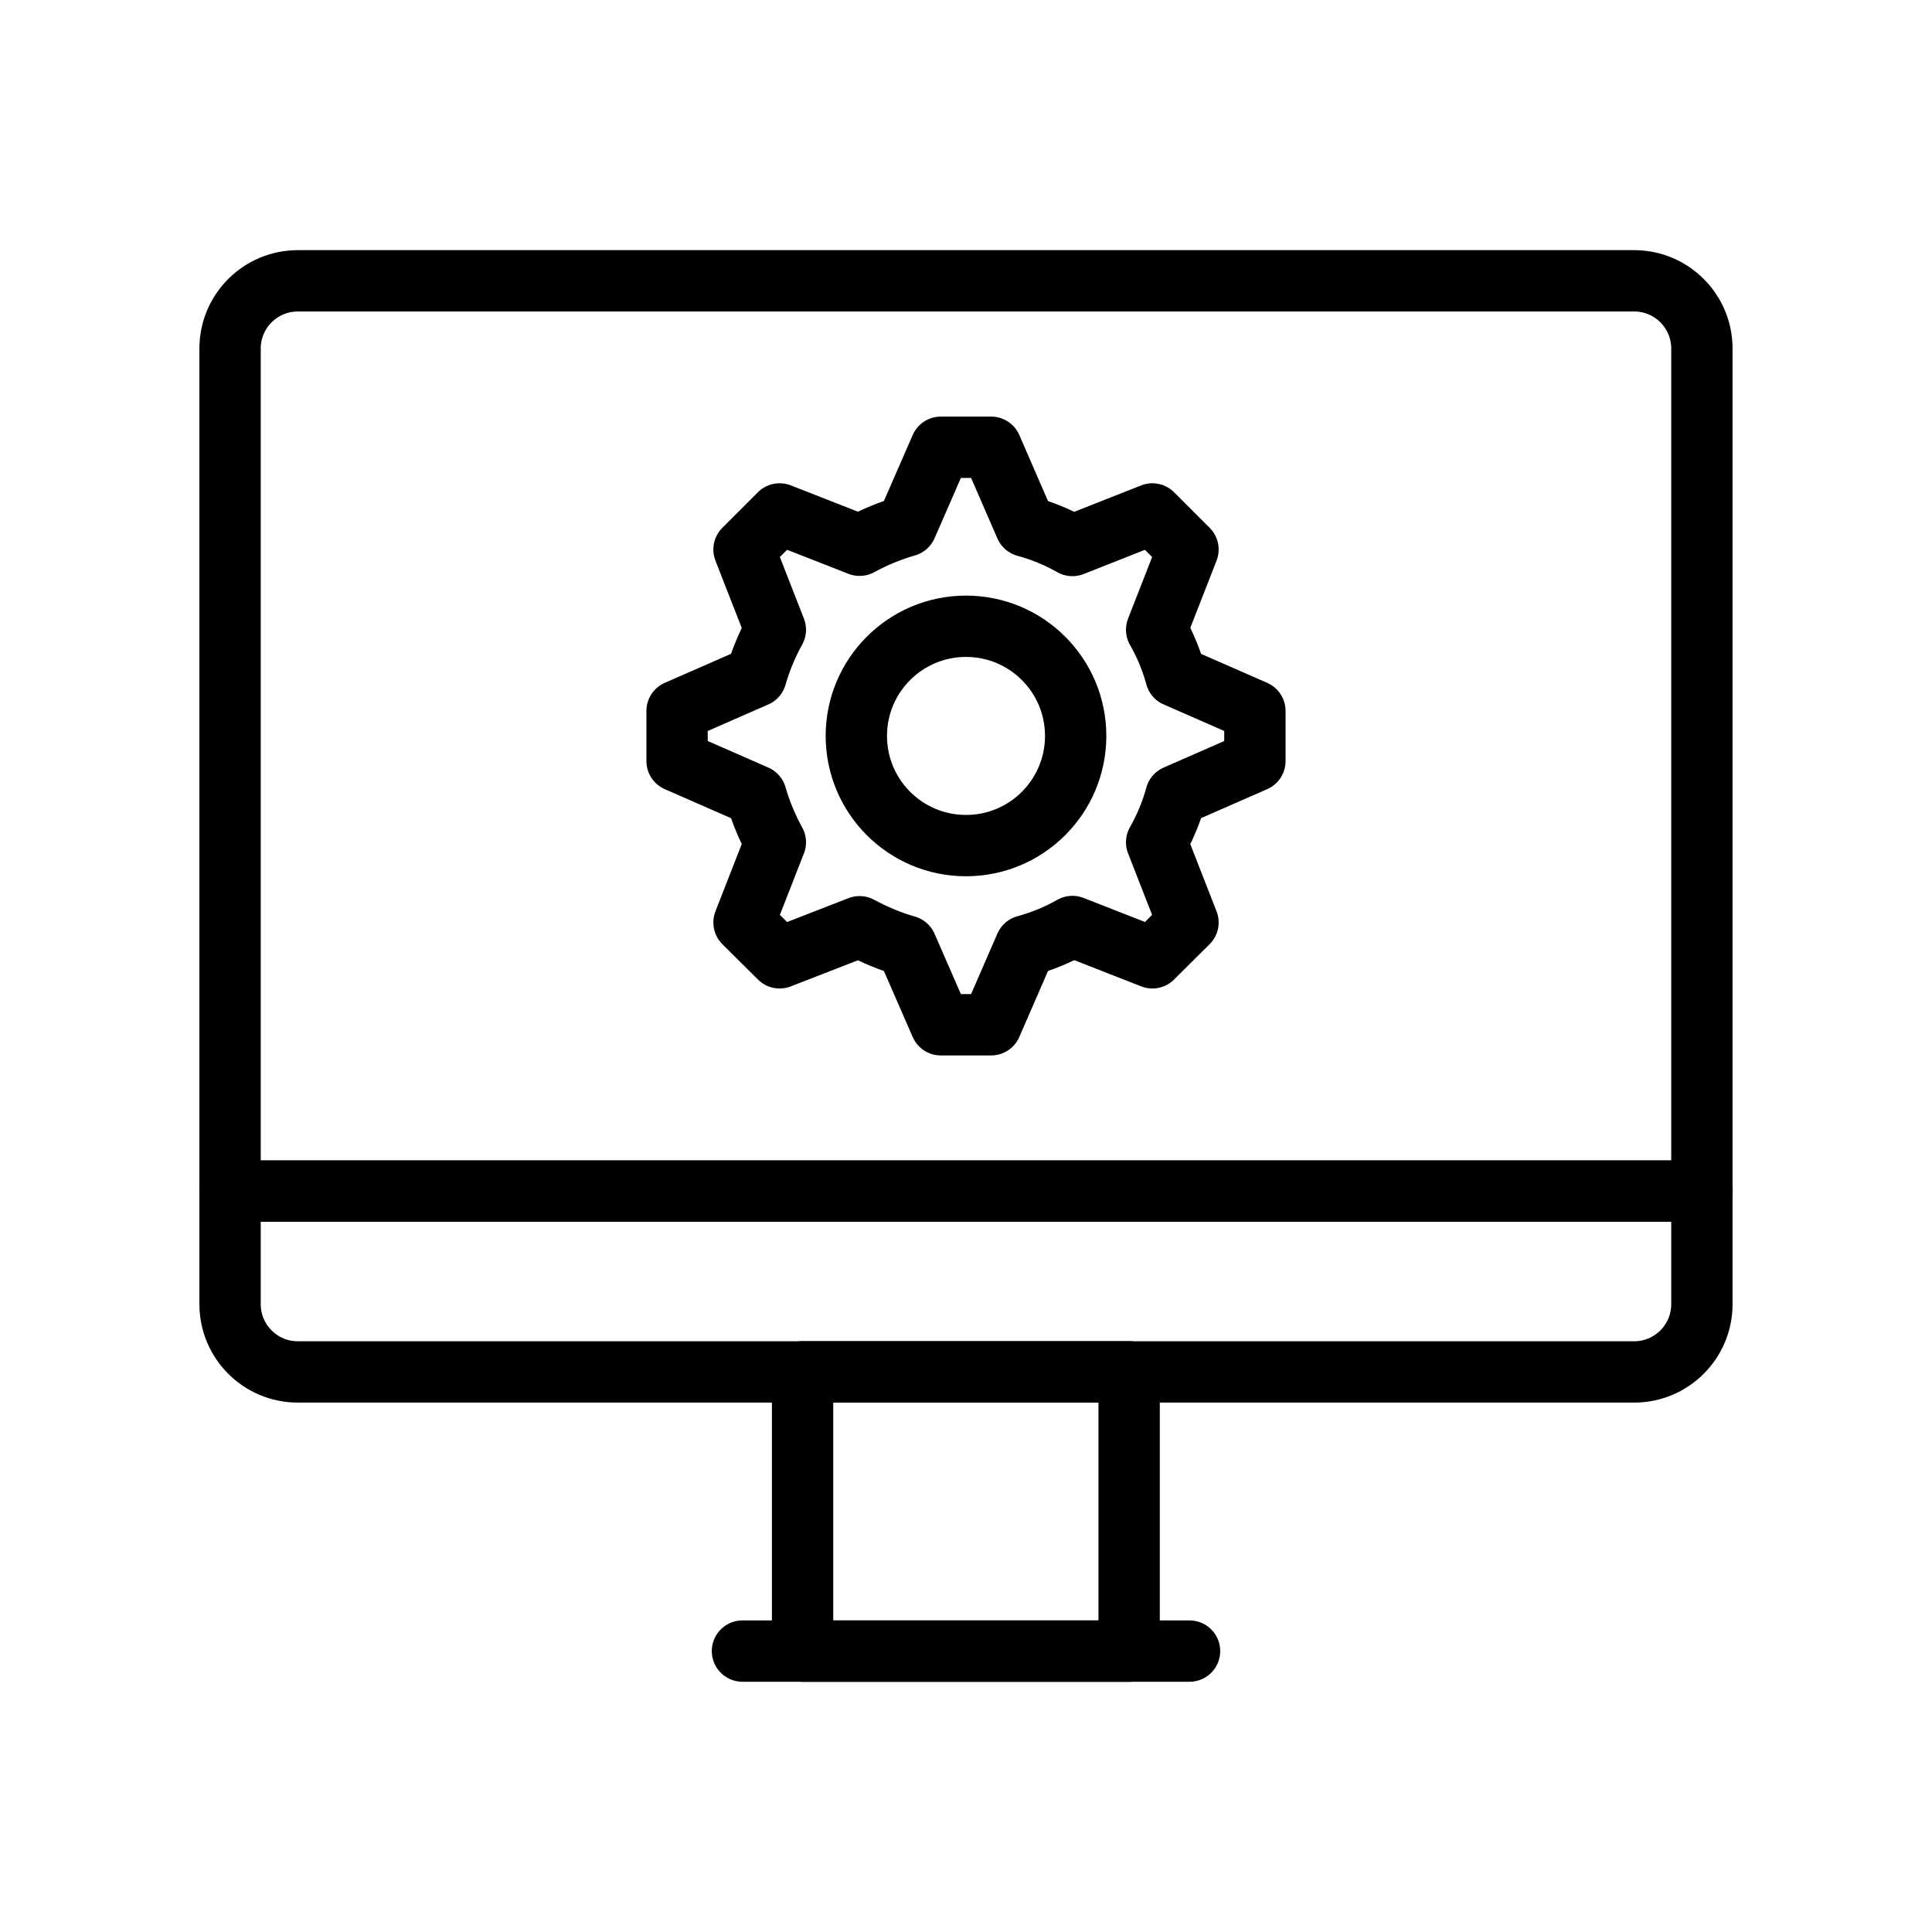 <?xml version="1.0" encoding="UTF-8"?>
<!-- Uploaded to: ICON Repo, www.svgrepo.com, Generator: ICON Repo Mixer Tools -->
<svg width="800px" height="800px" version="1.1" viewBox="144 144 512 512" xmlns="http://www.w3.org/2000/svg">
 <g fill="none" stroke="#000000" stroke-linecap="round" stroke-linejoin="round" stroke-miterlimit="10" stroke-width="2">
  <path transform="matrix(8.126 0 0 8.126 148.09 148.09)" d="m25.671 44.235h10.65v9.11h-10.65z"/>
  <path transform="matrix(8.126 0 0 8.126 148.09 148.09)" d="m38.291 53.343h-14.581"/>
  <path transform="matrix(8.126 0 0 8.126 148.09 148.09)" d="m55 10.864c0-1.22-0.989-2.209-2.209-2.209h-43.582c-1.22 0-2.209 0.989-2.209 2.209v27.478h48z"/>
  <path transform="matrix(8.126 0 0 8.126 148.09 148.09)" d="m7 38.343v3.687c0 1.22 0.989 2.209 2.209 2.209h43.582c1.22 0 2.209-0.989 2.209-2.209v-3.687z"/>
  <path transform="matrix(8.126 0 0 8.126 148.09 148.09)" d="m37.847 25.445c-0.147 0.539-0.36 1.046-0.629 1.52l1.022 2.616-1.161 1.153-2.608-1.022c-0.474 0.27-0.989 0.482-1.529 0.63l-1.12 2.575h-1.643l-1.12-2.567c-0.539-0.155-1.046-0.368-1.529-0.63l-2.608 1.014-1.161-1.153 1.022-2.616c-0.262-0.474-0.474-0.981-0.63-1.52l-2.575-1.128v-1.635l2.575-1.128c0.155-0.54 0.368-1.046 0.63-1.52l-1.022-2.616 1.161-1.161 2.608 1.022c0.482-0.262 0.989-0.474 1.529-0.629l1.12-2.567h1.643l1.12 2.575c0.54 0.147 1.055 0.36 1.529 0.629l2.608-1.03 1.161 1.161-1.022 2.616c0.27 0.474 0.482 0.981 0.629 1.52l2.575 1.128v1.635z"/>
  <path transform="matrix(8.126 0 0 8.126 148.09 148.09)" d="m34.577 23.497c0 1.976-1.601 3.577-3.576 3.577-1.976 0-3.577-1.601-3.577-3.577 0-1.975 1.601-3.576 3.577-3.576 1.975 0 3.576 1.601 3.576 3.576"/>
 </g>
</svg>